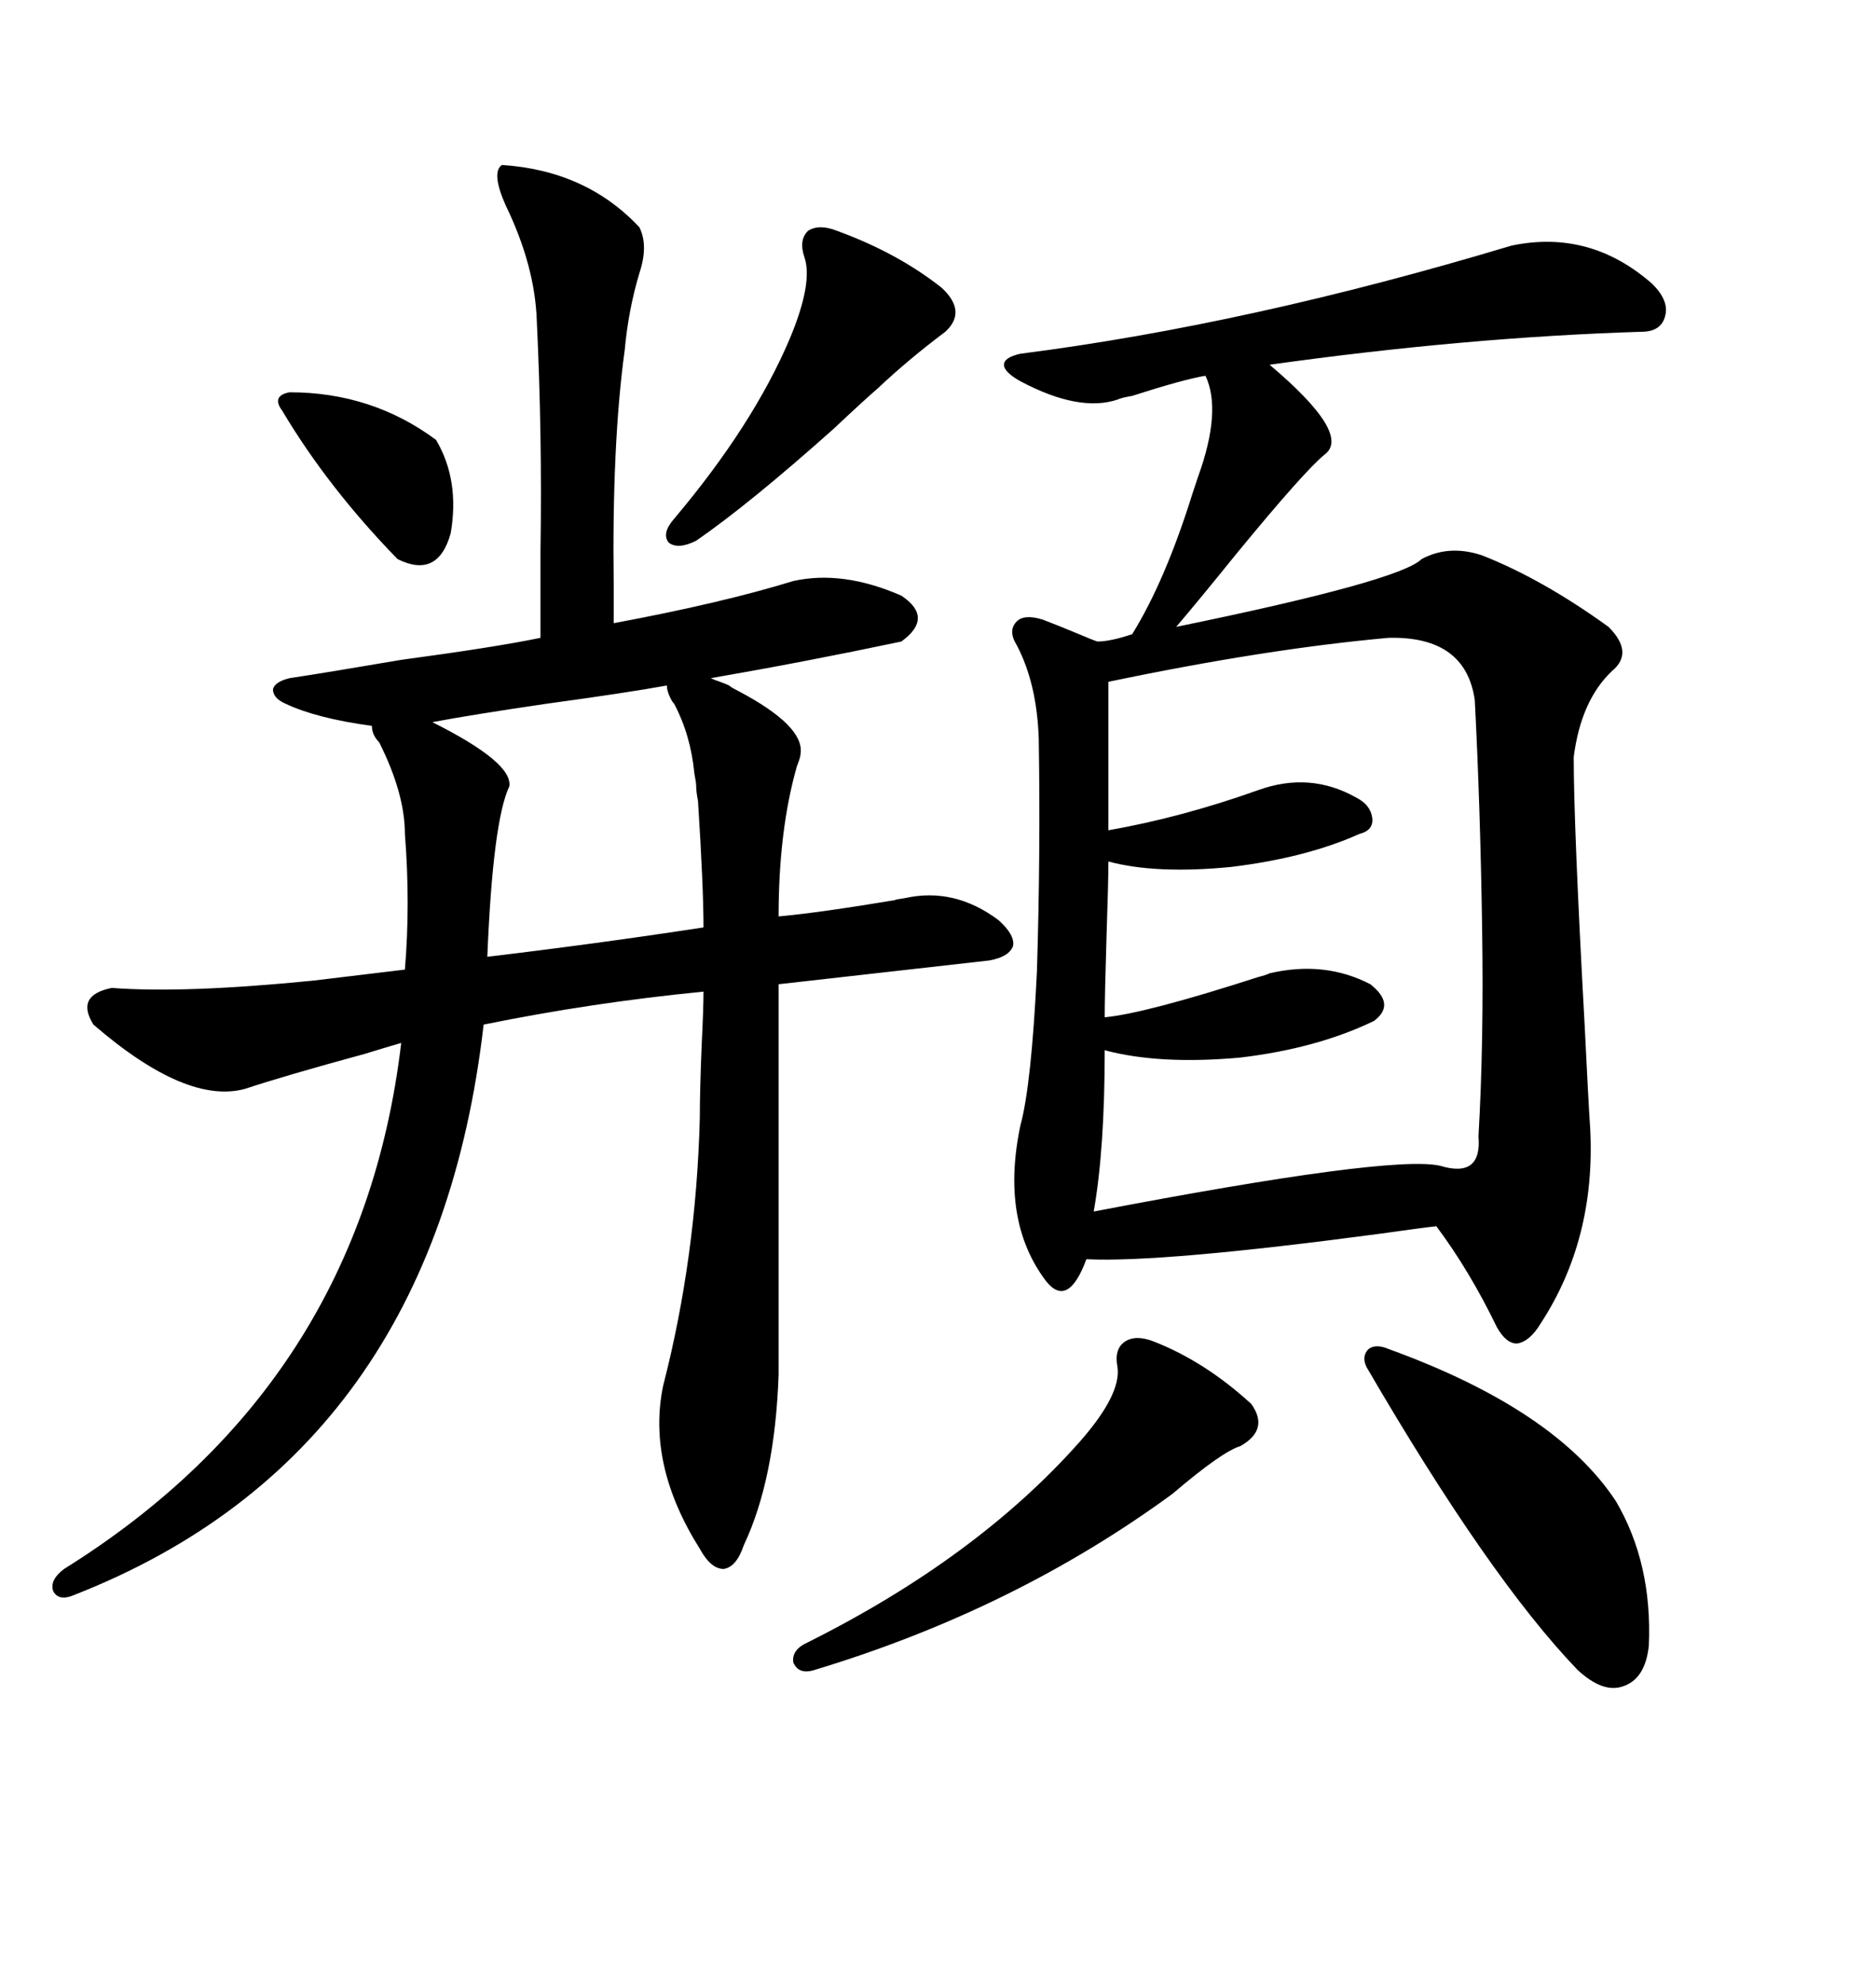 <svg xmlns="http://www.w3.org/2000/svg" xmlns:xlink="http://www.w3.org/1999/xlink" width="300" height="317.285"><path d="M241.70 39.26L241.70 39.26Q254.30 36.62 264.26 45.41L264.26 45.41Q266.89 48.05 266.31 50.39L266.31 50.39Q265.72 53.03 262.50 53.03L262.50 53.03Q234.38 53.91 203.03 58.30L203.03 58.30Q216.21 69.43 211.82 72.66L211.82 72.66Q208.59 75.29 197.75 88.48L197.75 88.48Q191.60 96.09 188.09 100.20L188.09 100.20Q223.83 92.87 227.34 89.36L227.34 89.36Q231.74 87.01 237.01 88.77L237.01 88.77Q246.68 92.58 257.23 100.20L257.23 100.20Q261.33 104.30 257.81 107.23L257.81 107.23Q252.83 111.91 251.66 121.00L251.66 121.00Q251.66 132.13 253.42 164.06L253.42 164.06Q254.00 176.07 254.30 180.47L254.30 180.47Q255.18 198.05 246.39 211.52L246.39 211.52Q244.63 214.45 242.58 214.75L242.58 214.75Q240.82 214.75 239.36 212.11L239.36 212.11Q234.96 203.03 229.69 196.00L229.69 196.00Q227.05 196.29 220.90 197.17L220.90 197.17Q185.74 201.86 173.73 201.27L173.73 201.27Q170.80 209.18 167.29 204.79L167.29 204.79Q159.96 195.12 163.18 179.88L163.18 179.88Q164.94 173.44 165.82 155.27L165.82 155.27Q166.41 136.23 166.11 118.07L166.11 118.07Q165.82 109.28 162.60 103.13L162.60 103.13Q161.13 100.78 162.60 99.32L162.60 99.32Q163.77 98.14 166.70 99.02L166.70 99.02Q169.04 99.90 172.56 101.37L172.56 101.37Q174.61 102.25 175.49 102.54L175.49 102.54Q177.54 102.54 181.05 101.37L181.05 101.37Q186.33 92.87 190.72 78.81L190.72 78.81Q191.31 77.05 191.60 76.17L191.60 76.17Q195.41 65.63 192.77 60.06L192.77 60.06Q189.26 60.64 181.05 63.28L181.05 63.28Q179.30 63.57 178.71 63.87L178.71 63.87Q172.56 65.92 163.18 60.94L163.18 60.94Q160.55 59.47 160.55 58.30L160.55 58.30Q160.55 57.13 163.18 56.54L163.18 56.54Q199.80 51.86 241.70 39.26ZM80.27 26.37L80.27 26.37Q93.75 27.25 102.25 36.33L102.25 36.33Q103.71 39.26 102.25 43.65L102.25 43.65Q100.49 49.51 99.90 55.96L99.90 55.96Q97.85 70.90 98.14 93.46L98.14 93.46Q98.14 97.56 98.14 99.61L98.14 99.61Q115.43 96.39 126.86 92.87L126.86 92.87Q134.77 91.11 144.14 95.21L144.14 95.21Q149.41 98.73 144.14 102.54L144.14 102.54Q128.91 105.76 113.67 108.40L113.67 108.40Q114.26 108.69 115.14 108.98L115.14 108.98Q116.02 109.28 116.60 109.57L116.60 109.57Q116.89 109.86 118.07 110.45L118.07 110.45Q128.61 116.02 128.03 120.41L128.03 120.41Q128.03 121.00 127.44 122.46L127.44 122.46Q124.51 132.71 124.51 146.48L124.51 146.48Q130.96 145.90 143.26 143.85L143.26 143.85Q142.68 143.85 144.73 143.55L144.73 143.55Q152.64 141.80 159.67 147.07L159.67 147.07Q162.30 149.41 162.01 151.17L162.01 151.17Q161.43 152.93 158.20 153.52L158.20 153.52L124.51 157.32L124.51 219.73Q123.93 236.43 118.95 246.97L118.95 246.97Q117.77 250.49 115.72 250.78L115.72 250.78Q113.67 250.78 111.91 247.56L111.91 247.56Q103.42 234.08 106.05 221.48L106.05 221.48Q111.33 200.98 111.91 178.71L111.91 178.71Q111.91 174.32 112.21 166.99L112.21 166.99Q112.50 161.13 112.50 158.50L112.50 158.50Q94.63 160.25 77.34 163.77L77.34 163.77Q69.43 232.32 12.01 254.88L12.01 254.88Q9.38 256.05 8.50 254.30L8.50 254.30Q7.91 252.54 10.25 250.78L10.25 250.78Q57.71 221.19 64.16 166.70L64.16 166.70Q62.11 167.29 58.30 168.46L58.30 168.46Q45.41 171.97 39.26 174.02L39.26 174.02Q29.88 176.66 14.94 163.77L14.94 163.77Q12.01 159.08 17.87 157.91L17.87 157.91Q29.59 158.79 50.10 156.74L50.10 156.74Q52.44 156.45 57.42 155.86L57.42 155.86Q62.40 155.27 64.75 154.98L64.75 154.98Q65.63 144.43 64.75 133.30L64.75 133.30Q64.75 126.86 60.64 118.65L60.64 118.65Q59.47 117.48 59.47 116.02L59.47 116.02Q50.68 114.84 45.70 112.50L45.70 112.50Q43.65 111.62 43.65 110.16L43.65 110.16Q43.95 108.98 46.29 108.40L46.29 108.40Q52.15 107.52 64.16 105.47L64.16 105.47Q79.39 103.42 86.43 101.95L86.43 101.95Q86.43 96.68 86.43 88.18L86.43 88.18Q86.72 69.43 85.84 51.27L85.84 51.27Q85.55 42.48 80.86 32.81L80.86 32.81Q78.52 27.54 80.27 26.37ZM222.07 101.95L222.07 101.95Q202.44 103.71 177.25 108.98L177.25 108.98L177.25 132.71Q188.96 130.66 201.27 126.27L201.27 126.27Q209.47 123.34 216.80 127.44L216.80 127.44Q219.14 128.61 219.43 130.66L219.43 130.66Q219.73 132.71 217.38 133.30L217.38 133.30Q208.89 137.11 196.88 138.57L196.88 138.57Q184.86 139.75 177.25 137.70L177.25 137.70Q177.25 140.92 176.95 149.71L176.95 149.71Q176.66 159.08 176.66 162.60L176.66 162.60Q183.11 162.01 201.27 156.15L201.27 156.15Q202.44 155.86 203.03 155.57L203.03 155.57Q211.82 153.52 219.14 157.32L219.14 157.32Q223.24 160.55 219.73 163.18L219.73 163.18Q210.64 167.58 198.34 169.04L198.34 169.04Q185.45 170.21 176.66 167.87L176.66 167.87Q176.66 183.69 174.90 193.65L174.90 193.65Q222.36 184.57 230.27 186.33L230.27 186.33Q237.01 188.38 236.43 181.64L236.43 181.64Q237.30 166.70 237.01 148.24L237.01 148.24Q236.72 128.91 235.84 111.91L235.84 111.91Q234.38 101.66 222.07 101.95ZM81.45 125.68L81.45 125.68Q78.81 131.25 77.93 152.93L77.93 152.93Q95.21 150.88 112.50 148.24L112.50 148.24Q112.50 141.80 111.62 128.03L111.62 128.03Q111.33 126.56 111.33 125.68L111.33 125.68Q111.33 125.10 111.04 123.63L111.04 123.63Q110.45 117.48 107.81 112.50L107.81 112.50Q107.52 112.21 107.23 111.62L107.23 111.62Q106.64 110.45 106.64 109.57L106.64 109.57Q100.20 110.74 87.30 112.50L87.30 112.50Q75.29 114.26 69.14 115.43L69.14 115.43Q82.03 121.88 81.45 125.68ZM222.07 215.63L222.07 215.63Q248.73 225.29 258.40 239.94L258.40 239.94Q264.26 249.90 263.67 263.09L263.67 263.09Q263.09 268.36 259.57 269.53L259.57 269.53Q256.35 270.70 252.25 266.89L252.25 266.89Q238.18 252.25 218.55 218.55L218.55 218.55Q217.68 216.80 218.85 215.63L218.85 215.63Q220.02 214.75 222.07 215.63ZM184.57 214.45L184.57 214.45Q192.77 217.68 200.10 224.41L200.10 224.41Q203.03 228.52 198.34 231.15L198.34 231.15Q195.41 232.03 187.50 238.77L187.50 238.77Q162.30 257.23 130.37 266.89L130.37 266.89Q127.73 267.77 126.86 265.72L126.86 265.72Q126.56 263.67 129.20 262.50L129.20 262.50Q156.15 249.02 172.56 230.57L172.56 230.57Q179.30 222.95 178.71 218.55L178.71 218.55Q178.13 215.63 179.88 214.45L179.88 214.45Q181.64 213.28 184.57 214.45ZM133.89 36.91L133.89 36.91Q143.55 40.43 150.59 46.00L150.59 46.00Q154.69 49.80 151.17 53.03L151.17 53.03Q145.31 57.42 140.33 62.11L140.33 62.11Q138.28 63.87 133.30 68.55L133.30 68.55Q119.82 80.57 111.33 86.43L111.33 86.43Q108.40 87.89 106.93 86.72L106.93 86.72Q105.76 85.25 107.81 82.91L107.81 82.91Q120.41 67.97 126.27 54.20L126.27 54.20Q130.08 45.12 128.61 41.02L128.61 41.02Q127.73 38.38 129.20 36.91L129.20 36.91Q130.96 35.74 133.89 36.91ZM46.29 62.70L46.29 62.70Q59.47 62.70 69.73 70.31L69.73 70.31Q73.54 76.76 72.07 85.25L72.07 85.25Q70.02 92.58 63.57 89.36L63.57 89.36Q52.44 77.93 45.12 65.63L45.12 65.63Q43.36 63.28 46.29 62.70Z"/></svg>